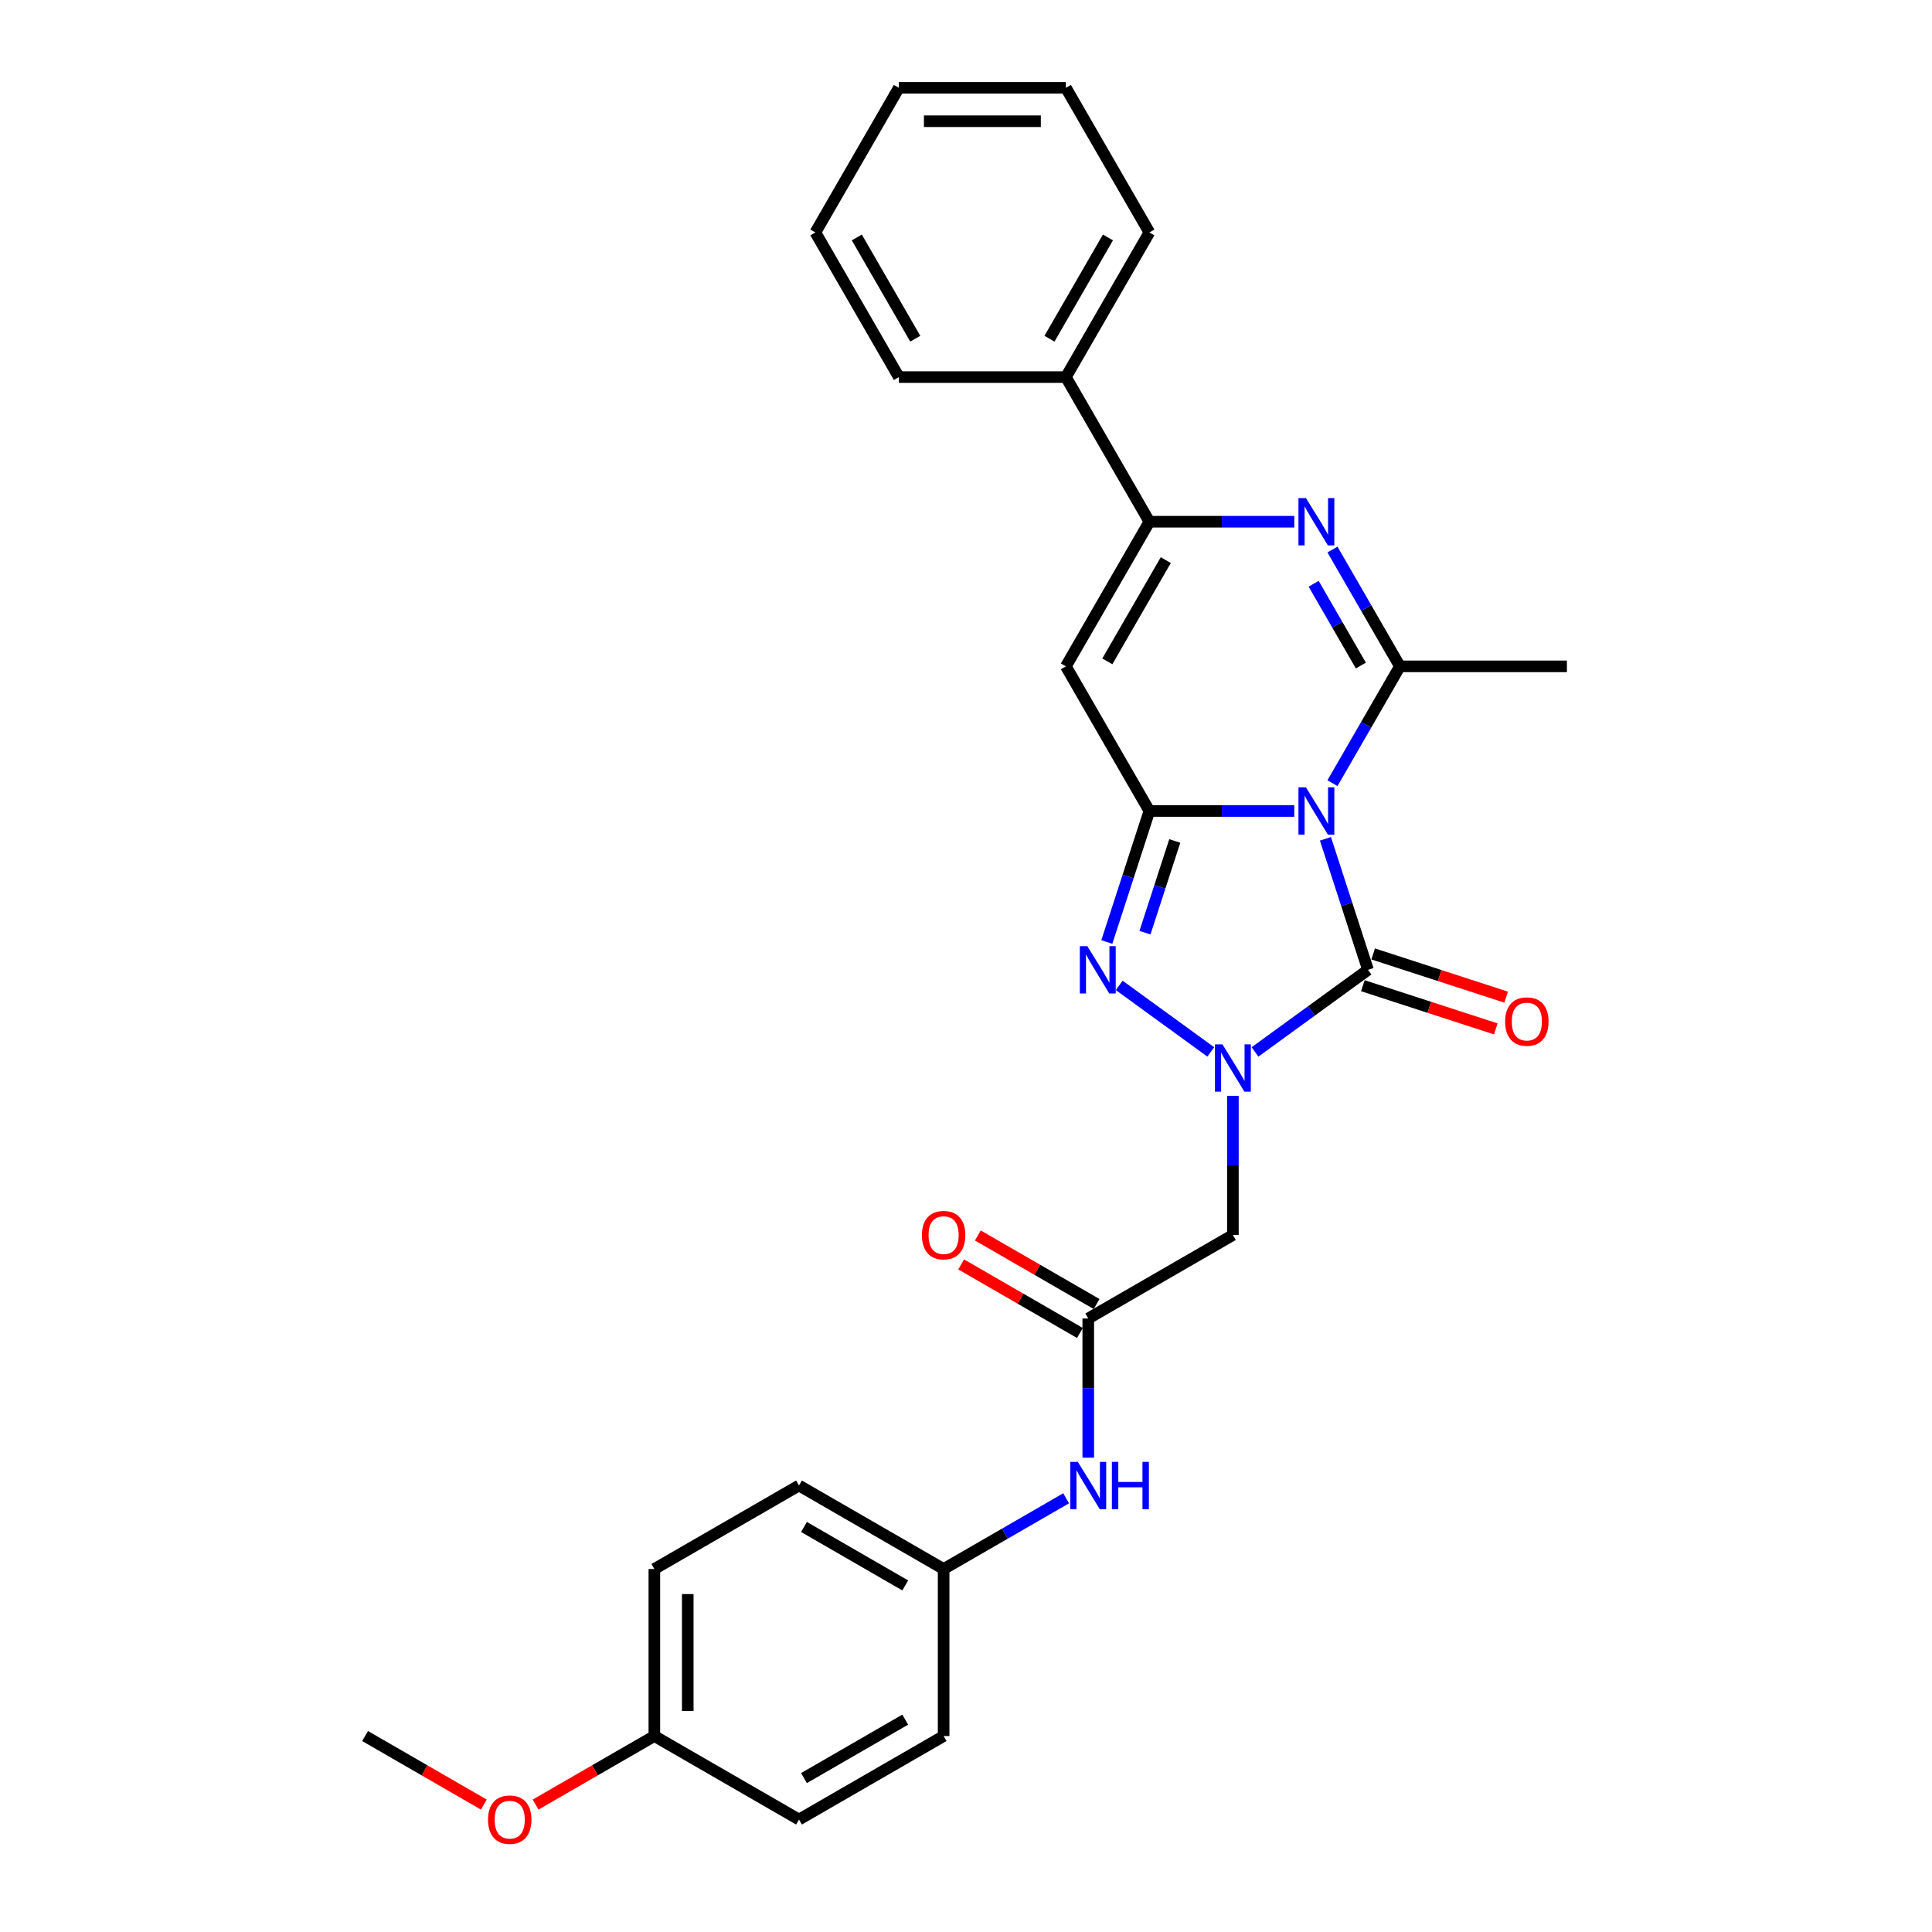 <?xml version='1.0' encoding='iso-8859-1'?>
<svg version='1.1' baseProfile='full'
              xmlns='http://www.w3.org/2000/svg'
                      xmlns:rdkit='http://www.rdkit.org/xml'
                      xmlns:xlink='http://www.w3.org/1999/xlink'
                  xml:space='preserve'
width='1000px' height='1000px' viewBox='0 0 1000 1000'>
<!-- END OF HEADER -->
<rect style='opacity:1.0;fill:#FFFFFF;stroke:none' width='1000' height='1000' x='0' y='0'> </rect>
<path class='bond-0' d='M 669.92,419.767 L 632.421,419.767' style='fill:none;fill-rule:evenodd;stroke:#0000FF;stroke-width:6px;stroke-linecap:butt;stroke-linejoin:miter;stroke-opacity:1' />
<path class='bond-0' d='M 632.421,419.767 L 594.922,419.767' style='fill:none;fill-rule:evenodd;stroke:#000000;stroke-width:6px;stroke-linecap:butt;stroke-linejoin:miter;stroke-opacity:1' />
<path class='bond-2' d='M 686.045,434.168 L 697.061,468.074' style='fill:none;fill-rule:evenodd;stroke:#0000FF;stroke-width:6px;stroke-linecap:butt;stroke-linejoin:miter;stroke-opacity:1' />
<path class='bond-2' d='M 697.061,468.074 L 708.078,501.979' style='fill:none;fill-rule:evenodd;stroke:#000000;stroke-width:6px;stroke-linecap:butt;stroke-linejoin:miter;stroke-opacity:1' />
<path class='bond-4' d='M 689.68,405.365 L 707.134,375.135' style='fill:none;fill-rule:evenodd;stroke:#0000FF;stroke-width:6px;stroke-linecap:butt;stroke-linejoin:miter;stroke-opacity:1' />
<path class='bond-4' d='M 707.134,375.135 L 724.587,344.904' style='fill:none;fill-rule:evenodd;stroke:#000000;stroke-width:6px;stroke-linecap:butt;stroke-linejoin:miter;stroke-opacity:1' />
<path class='bond-3' d='M 594.922,419.767 L 583.905,453.672' style='fill:none;fill-rule:evenodd;stroke:#000000;stroke-width:6px;stroke-linecap:butt;stroke-linejoin:miter;stroke-opacity:1' />
<path class='bond-3' d='M 583.905,453.672 L 572.889,487.578' style='fill:none;fill-rule:evenodd;stroke:#0000FF;stroke-width:6px;stroke-linecap:butt;stroke-linejoin:miter;stroke-opacity:1' />
<path class='bond-3' d='M 608.059,435.281 L 600.348,459.015' style='fill:none;fill-rule:evenodd;stroke:#000000;stroke-width:6px;stroke-linecap:butt;stroke-linejoin:miter;stroke-opacity:1' />
<path class='bond-3' d='M 600.348,459.015 L 592.636,482.749' style='fill:none;fill-rule:evenodd;stroke:#0000FF;stroke-width:6px;stroke-linecap:butt;stroke-linejoin:miter;stroke-opacity:1' />
<path class='bond-6' d='M 594.922,419.767 L 551.7,344.904' style='fill:none;fill-rule:evenodd;stroke:#000000;stroke-width:6px;stroke-linecap:butt;stroke-linejoin:miter;stroke-opacity:1' />
<path class='bond-1' d='M 649.589,544.474 L 678.833,523.227' style='fill:none;fill-rule:evenodd;stroke:#0000FF;stroke-width:6px;stroke-linecap:butt;stroke-linejoin:miter;stroke-opacity:1' />
<path class='bond-1' d='M 678.833,523.227 L 708.078,501.979' style='fill:none;fill-rule:evenodd;stroke:#000000;stroke-width:6px;stroke-linecap:butt;stroke-linejoin:miter;stroke-opacity:1' />
<path class='bond-8' d='M 638.144,567.191 L 638.144,603.212' style='fill:none;fill-rule:evenodd;stroke:#0000FF;stroke-width:6px;stroke-linecap:butt;stroke-linejoin:miter;stroke-opacity:1' />
<path class='bond-8' d='M 638.144,603.212 L 638.144,639.233' style='fill:none;fill-rule:evenodd;stroke:#000000;stroke-width:6px;stroke-linecap:butt;stroke-linejoin:miter;stroke-opacity:1' />
<path class='bond-28' d='M 626.698,544.474 L 579.301,510.038' style='fill:none;fill-rule:evenodd;stroke:#0000FF;stroke-width:6px;stroke-linecap:butt;stroke-linejoin:miter;stroke-opacity:1' />
<path class='bond-10' d='M 705.407,510.201 L 739.814,521.38' style='fill:none;fill-rule:evenodd;stroke:#000000;stroke-width:6px;stroke-linecap:butt;stroke-linejoin:miter;stroke-opacity:1' />
<path class='bond-10' d='M 739.814,521.38 L 774.221,532.56' style='fill:none;fill-rule:evenodd;stroke:#FF0000;stroke-width:6px;stroke-linecap:butt;stroke-linejoin:miter;stroke-opacity:1' />
<path class='bond-10' d='M 710.749,493.758 L 745.156,504.938' style='fill:none;fill-rule:evenodd;stroke:#000000;stroke-width:6px;stroke-linecap:butt;stroke-linejoin:miter;stroke-opacity:1' />
<path class='bond-10' d='M 745.156,504.938 L 779.563,516.117' style='fill:none;fill-rule:evenodd;stroke:#FF0000;stroke-width:6px;stroke-linecap:butt;stroke-linejoin:miter;stroke-opacity:1' />
<path class='bond-5' d='M 724.587,344.904 L 707.134,314.674' style='fill:none;fill-rule:evenodd;stroke:#000000;stroke-width:6px;stroke-linecap:butt;stroke-linejoin:miter;stroke-opacity:1' />
<path class='bond-5' d='M 707.134,314.674 L 689.68,284.443' style='fill:none;fill-rule:evenodd;stroke:#0000FF;stroke-width:6px;stroke-linecap:butt;stroke-linejoin:miter;stroke-opacity:1' />
<path class='bond-5' d='M 704.379,344.479 L 692.161,323.318' style='fill:none;fill-rule:evenodd;stroke:#000000;stroke-width:6px;stroke-linecap:butt;stroke-linejoin:miter;stroke-opacity:1' />
<path class='bond-5' d='M 692.161,323.318 L 679.944,302.157' style='fill:none;fill-rule:evenodd;stroke:#0000FF;stroke-width:6px;stroke-linecap:butt;stroke-linejoin:miter;stroke-opacity:1' />
<path class='bond-15' d='M 724.587,344.904 L 811.031,344.904' style='fill:none;fill-rule:evenodd;stroke:#000000;stroke-width:6px;stroke-linecap:butt;stroke-linejoin:miter;stroke-opacity:1' />
<path class='bond-7' d='M 669.92,270.042 L 632.421,270.042' style='fill:none;fill-rule:evenodd;stroke:#0000FF;stroke-width:6px;stroke-linecap:butt;stroke-linejoin:miter;stroke-opacity:1' />
<path class='bond-7' d='M 632.421,270.042 L 594.922,270.042' style='fill:none;fill-rule:evenodd;stroke:#000000;stroke-width:6px;stroke-linecap:butt;stroke-linejoin:miter;stroke-opacity:1' />
<path class='bond-29' d='M 551.7,344.904 L 594.922,270.042' style='fill:none;fill-rule:evenodd;stroke:#000000;stroke-width:6px;stroke-linecap:butt;stroke-linejoin:miter;stroke-opacity:1' />
<path class='bond-29' d='M 573.156,342.319 L 603.411,289.916' style='fill:none;fill-rule:evenodd;stroke:#000000;stroke-width:6px;stroke-linecap:butt;stroke-linejoin:miter;stroke-opacity:1' />
<path class='bond-12' d='M 594.922,270.042 L 551.7,195.179' style='fill:none;fill-rule:evenodd;stroke:#000000;stroke-width:6px;stroke-linecap:butt;stroke-linejoin:miter;stroke-opacity:1' />
<path class='bond-9' d='M 638.144,639.233 L 563.281,682.455' style='fill:none;fill-rule:evenodd;stroke:#000000;stroke-width:6px;stroke-linecap:butt;stroke-linejoin:miter;stroke-opacity:1' />
<path class='bond-11' d='M 563.281,682.455 L 563.281,718.476' style='fill:none;fill-rule:evenodd;stroke:#000000;stroke-width:6px;stroke-linecap:butt;stroke-linejoin:miter;stroke-opacity:1' />
<path class='bond-11' d='M 563.281,718.476 L 563.281,754.497' style='fill:none;fill-rule:evenodd;stroke:#0000FF;stroke-width:6px;stroke-linecap:butt;stroke-linejoin:miter;stroke-opacity:1' />
<path class='bond-13' d='M 567.603,674.969 L 536.872,657.226' style='fill:none;fill-rule:evenodd;stroke:#000000;stroke-width:6px;stroke-linecap:butt;stroke-linejoin:miter;stroke-opacity:1' />
<path class='bond-13' d='M 536.872,657.226 L 506.14,639.483' style='fill:none;fill-rule:evenodd;stroke:#FF0000;stroke-width:6px;stroke-linecap:butt;stroke-linejoin:miter;stroke-opacity:1' />
<path class='bond-13' d='M 558.959,689.942 L 528.227,672.199' style='fill:none;fill-rule:evenodd;stroke:#000000;stroke-width:6px;stroke-linecap:butt;stroke-linejoin:miter;stroke-opacity:1' />
<path class='bond-13' d='M 528.227,672.199 L 497.495,654.456' style='fill:none;fill-rule:evenodd;stroke:#FF0000;stroke-width:6px;stroke-linecap:butt;stroke-linejoin:miter;stroke-opacity:1' />
<path class='bond-14' d='M 551.836,775.507 L 520.127,793.814' style='fill:none;fill-rule:evenodd;stroke:#0000FF;stroke-width:6px;stroke-linecap:butt;stroke-linejoin:miter;stroke-opacity:1' />
<path class='bond-14' d='M 520.127,793.814 L 488.419,812.121' style='fill:none;fill-rule:evenodd;stroke:#000000;stroke-width:6px;stroke-linecap:butt;stroke-linejoin:miter;stroke-opacity:1' />
<path class='bond-22' d='M 551.7,195.179 L 594.922,120.317' style='fill:none;fill-rule:evenodd;stroke:#000000;stroke-width:6px;stroke-linecap:butt;stroke-linejoin:miter;stroke-opacity:1' />
<path class='bond-22' d='M 543.211,175.306 L 573.466,122.902' style='fill:none;fill-rule:evenodd;stroke:#000000;stroke-width:6px;stroke-linecap:butt;stroke-linejoin:miter;stroke-opacity:1' />
<path class='bond-23' d='M 551.7,195.179 L 465.256,195.179' style='fill:none;fill-rule:evenodd;stroke:#000000;stroke-width:6px;stroke-linecap:butt;stroke-linejoin:miter;stroke-opacity:1' />
<path class='bond-17' d='M 488.419,812.121 L 488.419,898.565' style='fill:none;fill-rule:evenodd;stroke:#000000;stroke-width:6px;stroke-linecap:butt;stroke-linejoin:miter;stroke-opacity:1' />
<path class='bond-18' d='M 488.419,812.121 L 413.556,768.899' style='fill:none;fill-rule:evenodd;stroke:#000000;stroke-width:6px;stroke-linecap:butt;stroke-linejoin:miter;stroke-opacity:1' />
<path class='bond-18' d='M 468.545,820.61 L 416.141,790.355' style='fill:none;fill-rule:evenodd;stroke:#000000;stroke-width:6px;stroke-linecap:butt;stroke-linejoin:miter;stroke-opacity:1' />
<path class='bond-16' d='M 338.694,898.565 L 338.694,812.121' style='fill:none;fill-rule:evenodd;stroke:#000000;stroke-width:6px;stroke-linecap:butt;stroke-linejoin:miter;stroke-opacity:1' />
<path class='bond-16' d='M 355.983,885.598 L 355.983,825.087' style='fill:none;fill-rule:evenodd;stroke:#000000;stroke-width:6px;stroke-linecap:butt;stroke-linejoin:miter;stroke-opacity:1' />
<path class='bond-21' d='M 338.694,898.565 L 307.962,916.308' style='fill:none;fill-rule:evenodd;stroke:#000000;stroke-width:6px;stroke-linecap:butt;stroke-linejoin:miter;stroke-opacity:1' />
<path class='bond-21' d='M 307.962,916.308 L 277.23,934.051' style='fill:none;fill-rule:evenodd;stroke:#FF0000;stroke-width:6px;stroke-linecap:butt;stroke-linejoin:miter;stroke-opacity:1' />
<path class='bond-31' d='M 338.694,898.565 L 413.556,941.786' style='fill:none;fill-rule:evenodd;stroke:#000000;stroke-width:6px;stroke-linecap:butt;stroke-linejoin:miter;stroke-opacity:1' />
<path class='bond-19' d='M 488.419,898.565 L 413.556,941.786' style='fill:none;fill-rule:evenodd;stroke:#000000;stroke-width:6px;stroke-linecap:butt;stroke-linejoin:miter;stroke-opacity:1' />
<path class='bond-19' d='M 468.545,890.075 L 416.141,920.331' style='fill:none;fill-rule:evenodd;stroke:#000000;stroke-width:6px;stroke-linecap:butt;stroke-linejoin:miter;stroke-opacity:1' />
<path class='bond-20' d='M 413.556,768.899 L 338.694,812.121' style='fill:none;fill-rule:evenodd;stroke:#000000;stroke-width:6px;stroke-linecap:butt;stroke-linejoin:miter;stroke-opacity:1' />
<path class='bond-24' d='M 250.433,934.051 L 219.701,916.308' style='fill:none;fill-rule:evenodd;stroke:#FF0000;stroke-width:6px;stroke-linecap:butt;stroke-linejoin:miter;stroke-opacity:1' />
<path class='bond-24' d='M 219.701,916.308 L 188.969,898.565' style='fill:none;fill-rule:evenodd;stroke:#000000;stroke-width:6px;stroke-linecap:butt;stroke-linejoin:miter;stroke-opacity:1' />
<path class='bond-25' d='M 594.922,120.317 L 551.7,45.455' style='fill:none;fill-rule:evenodd;stroke:#000000;stroke-width:6px;stroke-linecap:butt;stroke-linejoin:miter;stroke-opacity:1' />
<path class='bond-26' d='M 465.256,195.179 L 422.034,120.317' style='fill:none;fill-rule:evenodd;stroke:#000000;stroke-width:6px;stroke-linecap:butt;stroke-linejoin:miter;stroke-opacity:1' />
<path class='bond-26' d='M 473.745,175.306 L 443.49,122.902' style='fill:none;fill-rule:evenodd;stroke:#000000;stroke-width:6px;stroke-linecap:butt;stroke-linejoin:miter;stroke-opacity:1' />
<path class='bond-30' d='M 551.7,45.455 L 465.256,45.455' style='fill:none;fill-rule:evenodd;stroke:#000000;stroke-width:6px;stroke-linecap:butt;stroke-linejoin:miter;stroke-opacity:1' />
<path class='bond-30' d='M 538.733,62.743 L 478.223,62.743' style='fill:none;fill-rule:evenodd;stroke:#000000;stroke-width:6px;stroke-linecap:butt;stroke-linejoin:miter;stroke-opacity:1' />
<path class='bond-27' d='M 422.034,120.317 L 465.256,45.455' style='fill:none;fill-rule:evenodd;stroke:#000000;stroke-width:6px;stroke-linecap:butt;stroke-linejoin:miter;stroke-opacity:1' />
<path  class='atom-0' d='M 675.954 407.526
L 683.976 420.493
Q 684.771 421.772, 686.051 424.089
Q 687.33 426.406, 687.399 426.544
L 687.399 407.526
L 690.649 407.526
L 690.649 432.007
L 687.295 432.007
L 678.686 417.83
Q 677.683 416.171, 676.611 414.269
Q 675.574 412.367, 675.263 411.779
L 675.263 432.007
L 672.081 432.007
L 672.081 407.526
L 675.954 407.526
' fill='#0000FF'/>
<path  class='atom-2' d='M 632.732 540.549
L 640.754 553.516
Q 641.549 554.795, 642.829 557.112
Q 644.108 559.429, 644.177 559.567
L 644.177 540.549
L 647.428 540.549
L 647.428 565.03
L 644.074 565.03
L 635.464 550.853
Q 634.461 549.194, 633.389 547.292
Q 632.352 545.39, 632.041 544.802
L 632.041 565.03
L 628.86 565.03
L 628.86 540.549
L 632.732 540.549
' fill='#0000FF'/>
<path  class='atom-4' d='M 562.798 489.739
L 570.82 502.706
Q 571.615 503.985, 572.894 506.302
Q 574.174 508.618, 574.243 508.757
L 574.243 489.739
L 577.493 489.739
L 577.493 514.22
L 574.139 514.22
L 565.529 500.043
Q 564.527 498.383, 563.455 496.482
Q 562.417 494.58, 562.106 493.992
L 562.106 514.22
L 558.925 514.22
L 558.925 489.739
L 562.798 489.739
' fill='#0000FF'/>
<path  class='atom-6' d='M 675.954 257.801
L 683.976 270.768
Q 684.771 272.047, 686.051 274.364
Q 687.33 276.681, 687.399 276.819
L 687.399 257.801
L 690.649 257.801
L 690.649 282.282
L 687.295 282.282
L 678.686 268.105
Q 677.683 266.446, 676.611 264.544
Q 675.574 262.642, 675.263 262.054
L 675.263 282.282
L 672.081 282.282
L 672.081 257.801
L 675.954 257.801
' fill='#0000FF'/>
<path  class='atom-11' d='M 779.053 528.761
Q 779.053 522.883, 781.958 519.598
Q 784.862 516.313, 790.291 516.313
Q 795.719 516.313, 798.624 519.598
Q 801.528 522.883, 801.528 528.761
Q 801.528 534.709, 798.589 538.097
Q 795.65 541.451, 790.291 541.451
Q 784.897 541.451, 781.958 538.097
Q 779.053 534.743, 779.053 528.761
M 790.291 538.685
Q 794.025 538.685, 796.031 536.195
Q 798.071 533.671, 798.071 528.761
Q 798.071 523.955, 796.031 521.535
Q 794.025 519.08, 790.291 519.08
Q 786.556 519.08, 784.516 521.5
Q 782.511 523.92, 782.511 528.761
Q 782.511 533.706, 784.516 536.195
Q 786.556 538.685, 790.291 538.685
' fill='#FF0000'/>
<path  class='atom-12' d='M 557.87 756.659
L 565.892 769.625
Q 566.687 770.905, 567.966 773.221
Q 569.246 775.538, 569.315 775.676
L 569.315 756.659
L 572.565 756.659
L 572.565 781.139
L 569.211 781.139
L 560.601 766.963
Q 559.599 765.303, 558.527 763.401
Q 557.489 761.499, 557.178 760.912
L 557.178 781.139
L 553.997 781.139
L 553.997 756.659
L 557.87 756.659
' fill='#0000FF'/>
<path  class='atom-12' d='M 575.504 756.659
L 578.824 756.659
L 578.824 767.066
L 591.341 767.066
L 591.341 756.659
L 594.66 756.659
L 594.66 781.139
L 591.341 781.139
L 591.341 769.833
L 578.824 769.833
L 578.824 781.139
L 575.504 781.139
L 575.504 756.659
' fill='#0000FF'/>
<path  class='atom-14' d='M 477.181 639.303
Q 477.181 633.424, 480.086 630.14
Q 482.99 626.855, 488.419 626.855
Q 493.847 626.855, 496.752 630.14
Q 499.656 633.424, 499.656 639.303
Q 499.656 645.25, 496.717 648.639
Q 493.778 651.993, 488.419 651.993
Q 483.025 651.993, 480.086 648.639
Q 477.181 645.285, 477.181 639.303
M 488.419 649.226
Q 492.153 649.226, 494.159 646.737
Q 496.199 644.213, 496.199 639.303
Q 496.199 634.496, 494.159 632.076
Q 492.153 629.621, 488.419 629.621
Q 484.684 629.621, 482.644 632.041
Q 480.639 634.462, 480.639 639.303
Q 480.639 644.247, 482.644 646.737
Q 484.684 649.226, 488.419 649.226
' fill='#FF0000'/>
<path  class='atom-22' d='M 252.594 941.856
Q 252.594 935.977, 255.498 932.692
Q 258.403 929.408, 263.831 929.408
Q 269.26 929.408, 272.165 932.692
Q 275.069 935.977, 275.069 941.856
Q 275.069 947.803, 272.13 951.191
Q 269.191 954.545, 263.831 954.545
Q 258.437 954.545, 255.498 951.191
Q 252.594 947.837, 252.594 941.856
M 263.831 951.779
Q 267.566 951.779, 269.571 949.29
Q 271.611 946.766, 271.611 941.856
Q 271.611 937.049, 269.571 934.629
Q 267.566 932.174, 263.831 932.174
Q 260.097 932.174, 258.057 934.594
Q 256.052 937.015, 256.052 941.856
Q 256.052 946.8, 258.057 949.29
Q 260.097 951.779, 263.831 951.779
' fill='#FF0000'/>
</svg>
